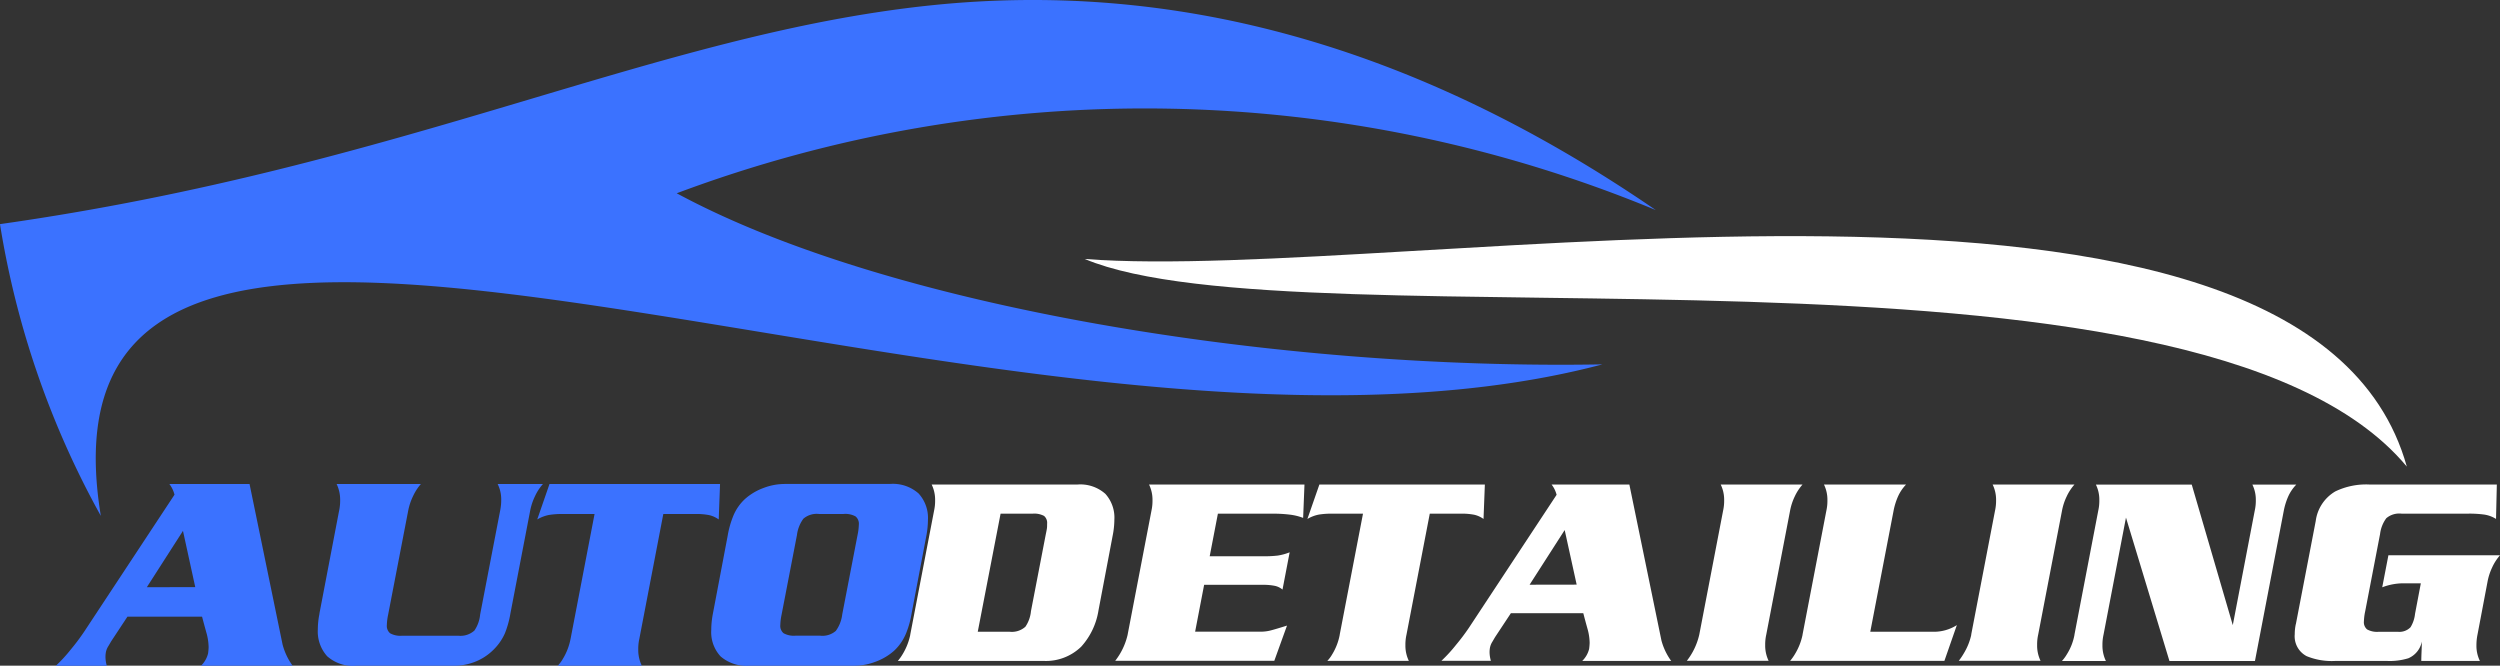 <svg xmlns="http://www.w3.org/2000/svg" width="187.773" height="50" viewBox="0 0 187.773 50">
  <rect x="0" y="0" width="187.773" height="50" fill="#333333" stroke="none"/>
  <g id="logo-header" transform="translate(-190.363 -469.123)">
    <path id="Path_1" data-name="Path 1" d="M241.193,483.639a100.244,100.244,0,0,1,73.534,1.263c-18.336-12.587-36.434-17.253-54.414-15.381-20.721,2.157-39.506,12.115-69.951,16.436a66.972,66.972,0,0,0,7.574,21.913c-6.345-38.695,68.094.439,112.786-11.379-24.344.436-53.6-4.245-69.531-12.851" fill="#3b72ff" fill-rule="evenodd"/>
    <path id="Path_2" data-name="Path 2" d="M654.233,564.615c-15.859-19.05-83.02-8.764-99.3-15.594,24.115,1.859,91.708-11.589,99.3,15.594" transform="translate(-283.096 -60.446)" fill="#fff" fill-rule="evenodd"/>
    <path id="Path_3" data-name="Path 3" d="M218.77,636.639l-.922-4.225-2.715,4.232Zm-1.947-7.747h6.025l2.48,12.054a4.786,4.786,0,0,0,.758,1.6H219.2a1.928,1.928,0,0,0,.533-.922,4.374,4.374,0,0,0,.041-.471,4.211,4.211,0,0,0-.174-1.117q-.174-.625-.318-1.178h-5.605l-1.226,1.858c-.137.236-.215.372-.243.413a1.332,1.332,0,0,0-.15.4,2.053,2.053,0,0,0-.031.359,2.486,2.486,0,0,0,.1.659H208.3a11.447,11.447,0,0,0,1.127-1.229,16.115,16.115,0,0,0,1-1.332l6.784-10.288A2.179,2.179,0,0,0,216.823,628.892Z" transform="translate(-13.742 -123.418)" fill="#3b72ff" fill-rule="evenodd"/>
    <path id="Path_4" data-name="Path 4" d="M292.582,638.634l1.476-7.716a3.505,3.505,0,0,0,.082-.8,2.708,2.708,0,0,0-.266-1.226h6.333a3.847,3.847,0,0,0-.6.932,4.409,4.409,0,0,0-.359,1.093l-1.5,7.774a4.334,4.334,0,0,0-.1.8.719.719,0,0,0,.246.615,1.584,1.584,0,0,0,.9.184h4.222a1.565,1.565,0,0,0,1.209-.389,2.576,2.576,0,0,0,.431-1.209l1.5-7.788a3.971,3.971,0,0,0,.082-.83,2.576,2.576,0,0,0-.267-1.178h3.4a3.785,3.785,0,0,0-.6.922,4.408,4.408,0,0,0-.359,1.086l-1.486,7.727a7.2,7.2,0,0,1-.41,1.476,4,4,0,0,1-.939,1.312,4.042,4.042,0,0,1-1.363.851,4.374,4.374,0,0,1-1.527.276h-7.354a2.908,2.908,0,0,1-2.169-.717,2.778,2.778,0,0,1-.7-2.025,5.9,5.9,0,0,1,.123-1.165" transform="translate(-78.229 -123.418)" fill="#3b72ff" fill-rule="evenodd"/>
    <path id="Path_5" data-name="Path 5" d="M369.216,640.516l1.8-9.369h-2.4a6.09,6.09,0,0,0-1.025.072,2.791,2.791,0,0,0-.881.338l.922-2.664h12.809l-.1,2.664a1.985,1.985,0,0,0-.728-.328,4.977,4.977,0,0,0-1.015-.082h-2.418l-1.8,9.369a3.5,3.5,0,0,0-.082.8,2.708,2.708,0,0,0,.266,1.226h-6.312a2.558,2.558,0,0,0,.369-.492,4.514,4.514,0,0,0,.594-1.534" transform="translate(-135.996 -123.418)" fill="#3b72ff" fill-rule="evenodd"/>
    <path id="Path_6" data-name="Path 6" d="M430.311,632.741l-1.148,5.95a4.345,4.345,0,0,0-.1.8.717.717,0,0,0,.246.611,1.585,1.585,0,0,0,.9.184h1.845a1.538,1.538,0,0,0,1.178-.358,2.617,2.617,0,0,0,.482-1.237l1.148-5.95a4.345,4.345,0,0,0,.1-.8.717.717,0,0,0-.246-.612,1.585,1.585,0,0,0-.9-.184h-1.844a1.537,1.537,0,0,0-1.178.359,2.62,2.62,0,0,0-.482,1.236m-.943-3.849h7.911a2.91,2.91,0,0,1,2.172.717,2.717,2.717,0,0,1,.7,1.984,6.551,6.551,0,0,1-.123,1.206l-1.107,5.834a7,7,0,0,1-.41,1.472,3.679,3.679,0,0,1-.922,1.332,4.327,4.327,0,0,1-1.373.806,4.456,4.456,0,0,1-1.557.3h-7.911a2.964,2.964,0,0,1-2.172-.7,2.676,2.676,0,0,1-.7-1.984,6.617,6.617,0,0,1,.123-1.226l1.107-5.834a7,7,0,0,1,.41-1.472,3.549,3.549,0,0,1,.912-1.322,4.356,4.356,0,0,1,1.383-.816A4.457,4.457,0,0,1,429.368,628.892Z" transform="translate(-180.092 -123.418)" fill="#3b72ff" fill-rule="evenodd"/>
    <path id="Path_7" data-name="Path 7" d="M599.878,639.551l1.491-7.743a3.027,3.027,0,0,1,1.472-2.224,5.333,5.333,0,0,1,2.565-.517h9.566l-.06,2.585a2.314,2.314,0,0,0-.885-.328,8.26,8.26,0,0,0-1.183-.07h-5.032a1.505,1.505,0,0,0-1.143.345,2.5,2.5,0,0,0-.467,1.187l-1.114,5.787a4.245,4.245,0,0,0-.1.776.7.7,0,0,0,.239.6,1.537,1.537,0,0,0,.875.179h1.432a1.165,1.165,0,0,0,.955-.341,2.381,2.381,0,0,0,.338-1l.437-2.3h-1.253a4.454,4.454,0,0,0-1.647.3l.464-2.406h8.383a3.7,3.7,0,0,0-.587.908,4.349,4.349,0,0,0-.348,1.064l-.756,3.987a4.013,4.013,0,0,0-.08.819,2.559,2.559,0,0,0,.259,1.157h-4.4q0-.239.02-.716t.02-.736a1.72,1.72,0,0,1-1.014,1.253,4.791,4.791,0,0,1-1.631.2h-3.838a4.965,4.965,0,0,1-2.168-.358,1.682,1.682,0,0,1-.895-1.647,3.64,3.64,0,0,1,.08-.756m-16.626.792,1.79-9.327a3.353,3.353,0,0,0,.079-.769,2.585,2.585,0,0,0-.259-1.18h7.2l3.083,10.557,1.65-8.608a3.338,3.338,0,0,0,.08-.769,2.588,2.588,0,0,0-.259-1.18h3.3a3.111,3.111,0,0,0-.6.875,4.979,4.979,0,0,0-.338,1.074l-2.168,11.3h-6.423l-3.265-10.769-1.687,8.8a3.412,3.412,0,0,0-.08.775,2.633,2.633,0,0,0,.259,1.193h-3.3a3.116,3.116,0,0,0,.378-.517A4.136,4.136,0,0,0,583.252,640.343Zm-7.756,0,1.79-9.314a3.4,3.4,0,0,0,.08-.776,2.631,2.631,0,0,0-.258-1.19h6.145a3.731,3.731,0,0,0-.587.9,4.276,4.276,0,0,0-.348,1.061l-1.79,9.314a3.416,3.416,0,0,0-.079.776,2.63,2.63,0,0,0,.258,1.19h-6.145a4.642,4.642,0,0,0,.378-.557A4.586,4.586,0,0,0,575.5,640.346Zm-12.668,0,1.79-9.314a3.4,3.4,0,0,0,.08-.776,2.631,2.631,0,0,0-.259-1.19H570.6a3.157,3.157,0,0,0-.6.885,4.968,4.968,0,0,0-.338,1.081l-1.75,9.092h4.733a3.208,3.208,0,0,0,1.77-.5l-.935,2.685H561.893a3.748,3.748,0,0,0,.378-.537A4.551,4.551,0,0,0,562.828,640.346Zm-7.756,0,1.79-9.314a3.4,3.4,0,0,0,.08-.776,2.628,2.628,0,0,0-.259-1.19h6.145a3.752,3.752,0,0,0-.586.9,4.286,4.286,0,0,0-.348,1.061l-1.79,9.314a3.4,3.4,0,0,0-.08.776,2.631,2.631,0,0,0,.259,1.19h-6.145a5,5,0,0,0,.935-1.966Zm-9.208-3.762-.9-4.1-2.635,4.106Zm-1.889-7.517h5.847l2.406,11.7a4.656,4.656,0,0,0,.736,1.548h-6.682a1.875,1.875,0,0,0,.517-.9,4.223,4.223,0,0,0,.04-.457,4.081,4.081,0,0,0-.169-1.084q-.169-.607-.308-1.143h-5.439l-1.19,1.8c-.133.229-.209.361-.235.4a1.3,1.3,0,0,0-.146.388,2,2,0,0,0-.03.348,2.4,2.4,0,0,0,.1.64H535.7a11.118,11.118,0,0,0,1.094-1.193,15.684,15.684,0,0,0,.975-1.293l6.583-9.983A2.119,2.119,0,0,0,543.975,629.067Zm-15.91,11.279,1.75-9.092h-2.327a5.9,5.9,0,0,0-.994.07,2.713,2.713,0,0,0-.855.328l.9-2.585h12.429l-.1,2.585a1.925,1.925,0,0,0-.706-.318,4.826,4.826,0,0,0-.984-.08h-2.347l-1.75,9.092a3.4,3.4,0,0,0-.08.776,2.631,2.631,0,0,0,.259,1.19h-6.125a2.474,2.474,0,0,0,.358-.477A4.381,4.381,0,0,0,528.065,640.346Zm-15.929,0,1.79-9.314a3.4,3.4,0,0,0,.079-.776,2.628,2.628,0,0,0-.259-1.19h11.674l-.1,2.506a4.209,4.209,0,0,0-1.024-.248,10.214,10.214,0,0,0-1.243-.07h-4.136l-.616,3.2h4.057a8.653,8.653,0,0,0,1.034-.05,3.98,3.98,0,0,0,.915-.248l-.537,2.8a1.331,1.331,0,0,0-.616-.288,4.413,4.413,0,0,0-.836-.07h-4.435l-.676,3.52h4.912a3,3,0,0,0,.666-.07q.309-.069,1.323-.388l-.954,2.645H511.2a5,5,0,0,0,.935-1.966Zm-11.256-.222h2.406a1.518,1.518,0,0,0,1.173-.378,2.482,2.482,0,0,0,.418-1.17l1.114-5.774q.079-.378.089-.477c.007-.066.01-.172.01-.315a.683.683,0,0,0-.229-.586,1.555,1.555,0,0,0-.865-.169H502.59Zm-5.071.222,1.79-9.314a3.4,3.4,0,0,0,.079-.776,2.631,2.631,0,0,0-.259-1.19h10.938a2.825,2.825,0,0,1,2.108.7,2.667,2.667,0,0,1,.676,1.945,6.282,6.282,0,0,1-.119,1.15l-1.074,5.661a5.276,5.276,0,0,1-1.293,2.718,3.8,3.8,0,0,1-2.844,1.074H494.874a3.767,3.767,0,0,0,.378-.537A4.558,4.558,0,0,0,495.809,640.346Z" transform="translate(-237.074 -123.552)" fill="#fff" fill-rule="evenodd"/>
  </g>
</svg>
